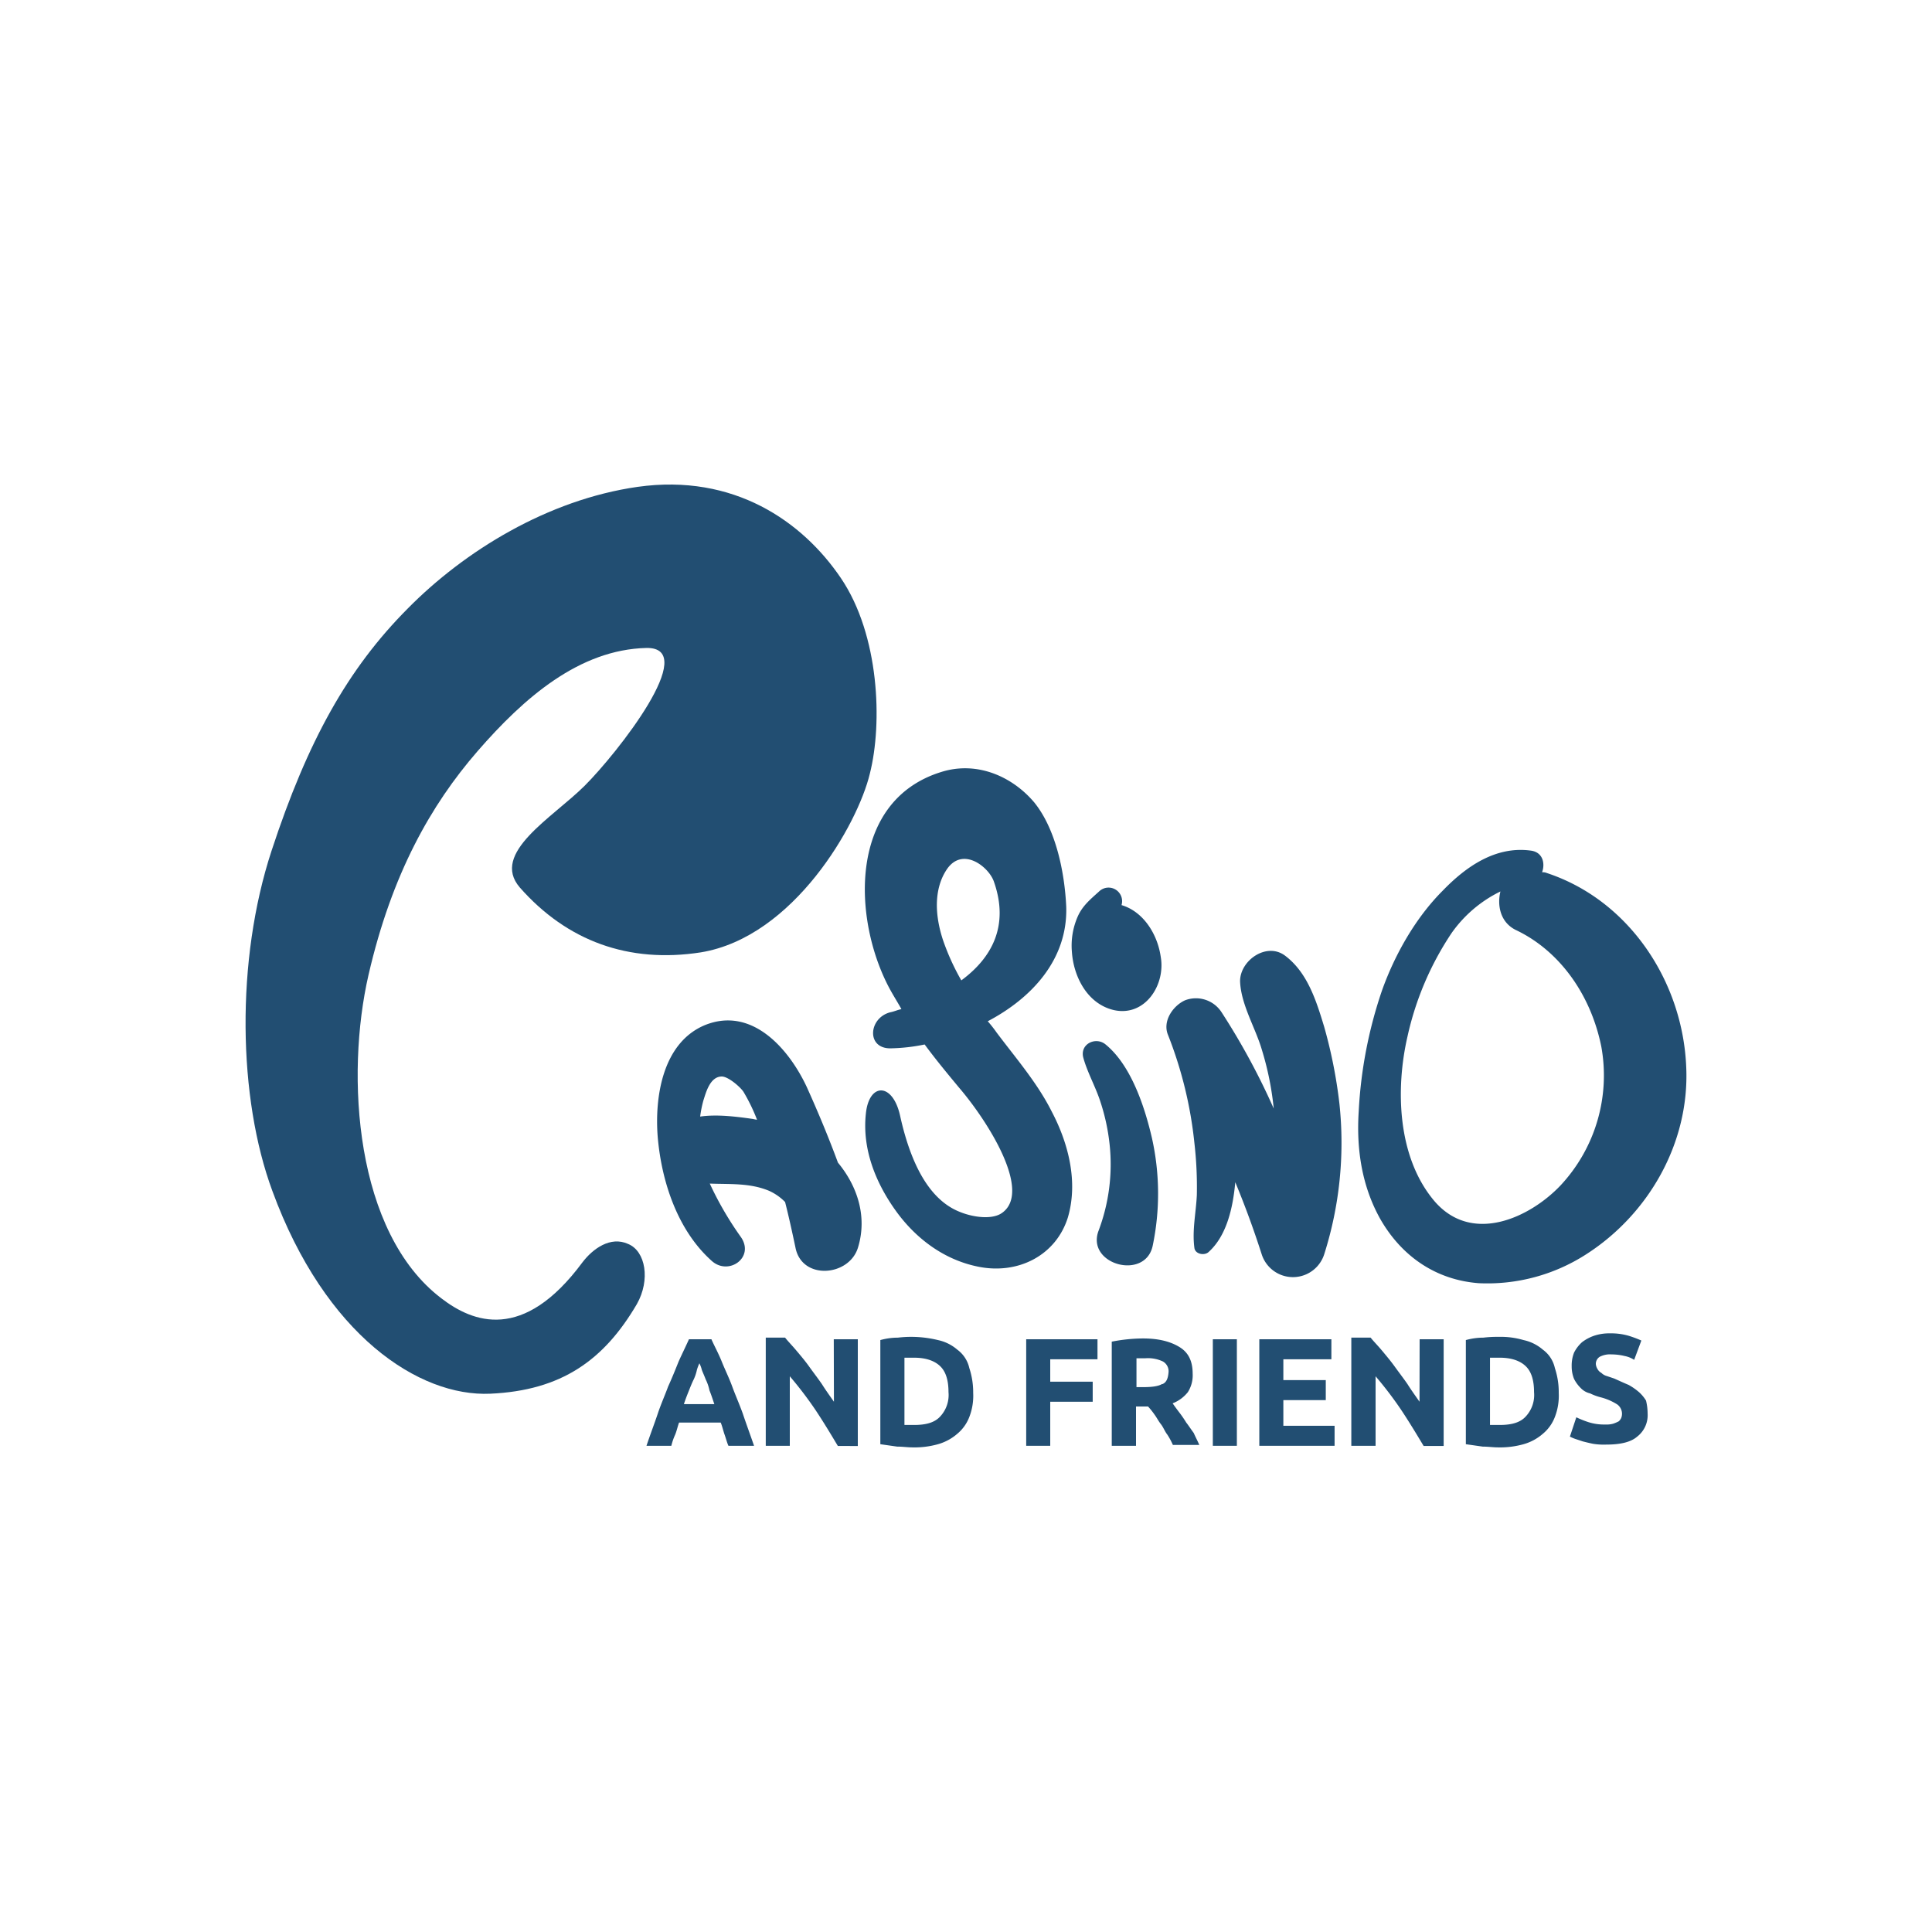 <svg id="Layer_1" data-name="Layer 1" xmlns="http://www.w3.org/2000/svg" viewBox="0 0 500 500"><defs><style>.cls-1{fill:#224e72;}</style></defs><title>2793_500x500_white</title><path class="cls-1" d="M208.78,281.29c-4.56-9.74-14.1-20.93-26.33-16-11,4.56-13.06,18.66-12.23,29,1,11.6,5.18,24.25,14.09,32.13,4.36,3.73,11-1,7.47-6.22a85.92,85.92,0,0,1-8.09-13.89c5.18.21,10.37-.21,15.34,1.87a13.65,13.65,0,0,1,4.15,2.9c1,3.94,1.86,7.88,2.69,11.81,1.66,8.5,13.89,7.47,16.17,0,2.49-8.08-.2-16-5.18-22C214.37,294.15,211.68,287.72,208.78,281.29Zm-13.89,8.3c-4.36-.62-9.33-1.25-13.69-.62a30.18,30.18,0,0,1,.83-4.15c.62-1.87,1.66-6.22,4.77-6.22,1.66,0,4.77,2.69,5.6,3.94a46.63,46.63,0,0,1,3.52,7.25A9,9,0,0,1,194.89,289.59Z"/><path class="cls-1" d="M276.36,315.09c2.69-9.13.21-19.08-4.15-27.37-3.73-7.46-9.33-13.89-14.3-20.52a33.34,33.34,0,0,0-2.28-2.9c11.4-6,20.73-16,20.31-29.65-.41-8.91-2.69-20.11-8.29-27-5.6-6.63-14.72-10.78-24-7.88-24.25,7.46-23,38.15-13.47,56,1,1.86,2.07,3.52,3.11,5.39-1,.2-1.87.62-2.9.82-5.6,1.46-6.22,9.33,0,9.33a47.27,47.27,0,0,0,8.91-1c2.9,3.94,6,7.67,8.92,11.19,7.46,8.71,18.86,26.75,11.19,32.34-2.49,1.87-7.46,1.25-11-.2C240.49,310.53,235.73,301.2,233,289c-1.86-8.92-8.08-8.92-8.91-.83-1,9.12,2.48,17.82,7.67,25.08,5,7,12.23,12.65,21.14,14.51C263.3,330,273.25,325,276.36,315.09Zm-27.57-61.37A60.14,60.14,0,0,1,244,243.15c-2.49-7.67-1.87-14.1,1.24-18.45,4.15-5.6,10.78-.21,12,3.52C261.23,239.63,256.66,247.92,248.79,253.72Z"/><path class="cls-1" d="M298.33,322.34a66,66,0,0,0-.2-27.78c-1.87-8.08-5.39-18.86-12-24.25-2.48-2.08-6.63-.21-5.8,3.31,1,3.74,3.11,7.47,4.35,11.2a53.2,53.2,0,0,1,2.49,11.4,48.61,48.61,0,0,1-2.9,22.39C281.13,327.32,296.47,331.46,298.33,322.34Z"/><path class="cls-1" d="M342.7,265.75c-2.07-6.84-4.35-14.1-10.16-18.45-4.77-3.53-11.61,1.24-11.61,6.63.21,6,3.94,12,5.6,17.62a78,78,0,0,1,3.11,15.34h0A179.45,179.45,0,0,0,316.16,262a7.89,7.89,0,0,0-9.53-3.1c-3.11,1.45-5.81,5.39-4.36,8.91a105.8,105.8,0,0,1,6.84,28,99.54,99.54,0,0,1,.63,13.47c-.21,4.56-1.25,9.12-.63,13.68.21,1.66,2.7,2.08,3.74,1,4.56-4.15,6.22-11.19,6.84-18q3.74,9,6.84,18.66a8.49,8.49,0,0,0,16.17,0,95.28,95.28,0,0,0,3.94-39A125.82,125.82,0,0,0,342.7,265.75Z"/><path class="cls-1" d="M382.71,332.09a47.19,47.19,0,0,0,27.78-7.47c16.17-10.36,26.74-28.81,25.91-48.3-.83-22.18-14.72-43.33-36.07-50.38a2.7,2.7,0,0,0-1.24-.2c.83-2.29.2-5.19-2.9-5.6-9.13-1.25-16.8,4.14-22.81,10.36-7.05,7.05-12.44,16.59-15.75,25.92a114.77,114.77,0,0,0-6,31.3c-.62,9.74.83,19.28,5.6,27.78C362.81,325.24,371.72,331.26,382.71,332.09Zm-18.45-63.86a78.51,78.51,0,0,1,11.4-26.74,33.27,33.27,0,0,1,12.65-10.78c-.83,3.32-.21,7.88,3.94,9.95,11.4,5.39,19.48,16.79,22.18,30.27a41.73,41.73,0,0,1-10.57,35.86c-7.88,8.3-22.81,15.35-32.55,4.15C361.56,299.54,361.15,281.71,364.26,268.23Z"/><path class="cls-1" d="M288.18,261.39c8.08,1.87,13.47-6.42,12.23-13.68-.83-6-4.56-11.82-10.16-13.47a3.51,3.51,0,0,0-5.81-3.53c-2.28,2.07-4.35,3.73-5.59,6.63a18.76,18.76,0,0,0-1.45,8.92C277.81,252.69,281.33,259.73,288.18,261.39Z"/><path class="cls-1" d="M162.55,321.93c-4.57-2.08-9.13,1.24-11.82,4.77-15.34,20.73-28.4,15.54-36.49,9.32-22.39-17-24.88-57.63-18.86-83.75s16.17-44,28.19-57.84,26.33-26.33,43.74-26.74c14.1-.21-7.67,27.36-16,35.66s-24.46,17.41-16.79,26.32c12.23,13.89,28.19,19.7,46.85,16.8,24.05-3.94,40.63-33.17,43.74-46.23,3.32-13.06,2.49-35.87-7.46-50.59S189.91,122.49,165,126c-23.22,3.32-44.78,16.58-59.5,31.51C90,173.08,79.62,191.74,70.29,220.14s-8.7,64.06.21,88.11c13.68,37.31,37.94,53.27,56.39,52.44s29.44-8.7,37.94-23.21C168.35,331.26,167.11,323.79,162.55,321.93Z"/><path class="cls-1" d="M189.5,358.83c-.83-2.28-1.87-4.35-2.7-6.43s-1.86-3.94-2.69-5.8H178.3c-.83,1.86-1.86,3.94-2.69,5.8-.83,2.08-1.66,4.15-2.7,6.43-.83,2.28-1.86,4.56-2.69,7.05s-1.87,5.18-2.91,8.29h6.43a15.77,15.77,0,0,1,1-2.9c.41-1,.62-2.08,1-3.11h10.78c.42,1,.63,2.07,1,3.11s.62,2.07,1,2.9h6.63c-1-2.9-2.07-5.8-2.9-8.29C191.36,363.39,190.33,361.11,189.5,358.83Zm-12.44,4.35c.41-1.24.83-2.28,1.24-3.31s.83-2.08,1.25-2.91a11.62,11.62,0,0,0,.82-2.48,13.37,13.37,0,0,1,.63-1.66,7.42,7.42,0,0,1,.62,1.66c.21.62.62,1.45,1,2.48a11.9,11.9,0,0,1,1,2.91c.42,1,.83,2.28,1.25,3.52h-7.88Z"/><path class="cls-1" d="M215.82,362.77c-1-1.45-2.07-2.9-3.11-4.56-1-1.45-2.28-3.11-3.31-4.56s-2.28-2.91-3.32-4.15-2.07-2.28-2.9-3.32h-5v28h6.22v-18a98.15,98.15,0,0,1,6.64,8.71c2.07,3.11,3.94,6.22,5.8,9.33H222V346.6h-6.22Z"/><path class="cls-1" d="M247.75,349.29a11.27,11.27,0,0,0-5-2.48,29.73,29.73,0,0,0-6.42-.83,28.84,28.84,0,0,0-3.94.2,17.05,17.05,0,0,0-4.56.63v26.95l4.35.62c1.45,0,2.7.2,3.94.2a22.4,22.4,0,0,0,6.63-.82,12.93,12.93,0,0,0,5-2.7,10.53,10.53,0,0,0,3.11-4.35,15.11,15.11,0,0,0,1-6.22,20,20,0,0,0-1-6.43A8.09,8.09,0,0,0,247.75,349.29ZM243.4,366.5c-1.45,1.66-3.73,2.28-6.84,2.28h-2.49V351.37h2.49c3.11,0,5.39.83,6.84,2.28s2.07,3.73,2.07,6.63A8.14,8.14,0,0,1,243.4,366.5Z"/><polygon class="cls-1" points="265.58 374.17 271.8 374.17 271.8 362.77 282.79 362.77 282.79 357.58 271.8 357.58 271.8 351.78 284.03 351.78 284.03 346.6 265.58 346.6 265.58 374.17"/><path class="cls-1" d="M307,368.16a30.05,30.05,0,0,0-1.86-2.7c-.63-.83-1.25-1.66-1.66-2.28a9.36,9.36,0,0,0,3.94-2.9,8.11,8.11,0,0,0,1.24-4.77c0-3.11-1-5.39-3.32-6.84s-5.39-2.28-9.53-2.28a42.84,42.84,0,0,0-8.09.83v26.95H294V364h3.11a18.74,18.74,0,0,1,1.66,2.07c.62.83,1,1.66,1.66,2.49s1,1.87,1.66,2.7a17.7,17.7,0,0,1,1.45,2.69h6.84c-.42-1-1-2.07-1.45-3.11C308.29,370,307.66,369,307,368.16Zm-6.22-10c-1,.62-2.69.83-5,.83h-1.66v-7.47h2.28a9,9,0,0,1,4.56.83,2.93,2.93,0,0,1,1.45,2.9C302.27,356.76,301.86,357.79,300.82,358.21Z"/><rect class="cls-1" x="313.88" y="346.6" width="6.22" height="27.57"/><polygon class="cls-1" points="332.13 362.35 343.11 362.35 343.11 357.17 332.13 357.17 332.13 351.78 344.56 351.78 344.56 346.6 325.91 346.6 325.91 374.17 345.39 374.17 345.39 368.99 332.13 368.99 332.13 362.35"/><path class="cls-1" d="M367.37,362.77c-1-1.45-2.07-2.9-3.11-4.56-1-1.45-2.28-3.11-3.32-4.56s-2.28-2.91-3.31-4.15-2.08-2.28-2.91-3.32h-5v28H356v-18a96.2,96.2,0,0,1,6.63,8.71c2.07,3.11,3.94,6.22,5.81,9.33h5.18V346.6h-6.22Z"/><path class="cls-1" d="M399.29,349.29a11.23,11.23,0,0,0-5-2.48,20.78,20.78,0,0,0-6.43-.83,29,29,0,0,0-3.94.2,17.05,17.05,0,0,0-4.56.63v26.95l4.36.62c1.45,0,2.69.2,3.94.2a22.44,22.44,0,0,0,6.63-.82,12.89,12.89,0,0,0,5-2.7,10.45,10.45,0,0,0,3.11-4.35,15.11,15.11,0,0,0,1-6.22,19.69,19.69,0,0,0-1-6.43A8,8,0,0,0,399.29,349.29Zm-4.35,17.21c-1.45,1.66-3.73,2.28-6.84,2.28h-2.49V351.37h2.49c3.11,0,5.39.83,6.84,2.28s2.07,3.73,2.07,6.63A8.14,8.14,0,0,1,394.94,366.5Z"/><path class="cls-1" d="M424.17,360.28a15.79,15.79,0,0,0-2.69-1.87c-1-.41-2.28-1-3.73-1.65l-1.87-.63a3.2,3.2,0,0,1-1.45-.83,2.46,2.46,0,0,1-1-1A2.92,2.92,0,0,1,413,353a2.17,2.17,0,0,1,1-1.86,5.8,5.8,0,0,1,3.11-.62,14.29,14.29,0,0,1,3.32.41,6.84,6.84,0,0,1,2.49,1l1.86-5a28.79,28.79,0,0,0-3.31-1.24,16.47,16.47,0,0,0-4.77-.62,12.37,12.37,0,0,0-4.15.62,11,11,0,0,0-3.11,1.66,9.28,9.28,0,0,0-2.07,2.69,9.07,9.07,0,0,0-.62,3.53,8.63,8.63,0,0,0,.62,3.31,9.09,9.09,0,0,0,1.66,2.28,4.85,4.85,0,0,0,2.49,1.45,14.19,14.19,0,0,0,2.69,1,14.74,14.74,0,0,1,4.35,1.87,3,3,0,0,1,1,3.52,2.83,2.83,0,0,1-.62.83,9.39,9.39,0,0,1-1.45.62,6.32,6.32,0,0,1-2.07.21,13.08,13.08,0,0,1-4.36-.62,24.34,24.34,0,0,1-3.11-1.25l-1.66,5a10.48,10.48,0,0,0,1.45.62l1.87.62c.83.21,1.66.42,2.7.63a17.27,17.27,0,0,0,3.31.2c3.73,0,6.43-.62,8.09-2.07a7,7,0,0,0,2.69-6,14.29,14.29,0,0,0-.41-3.32A9.86,9.86,0,0,0,424.17,360.28Z"/></svg>
